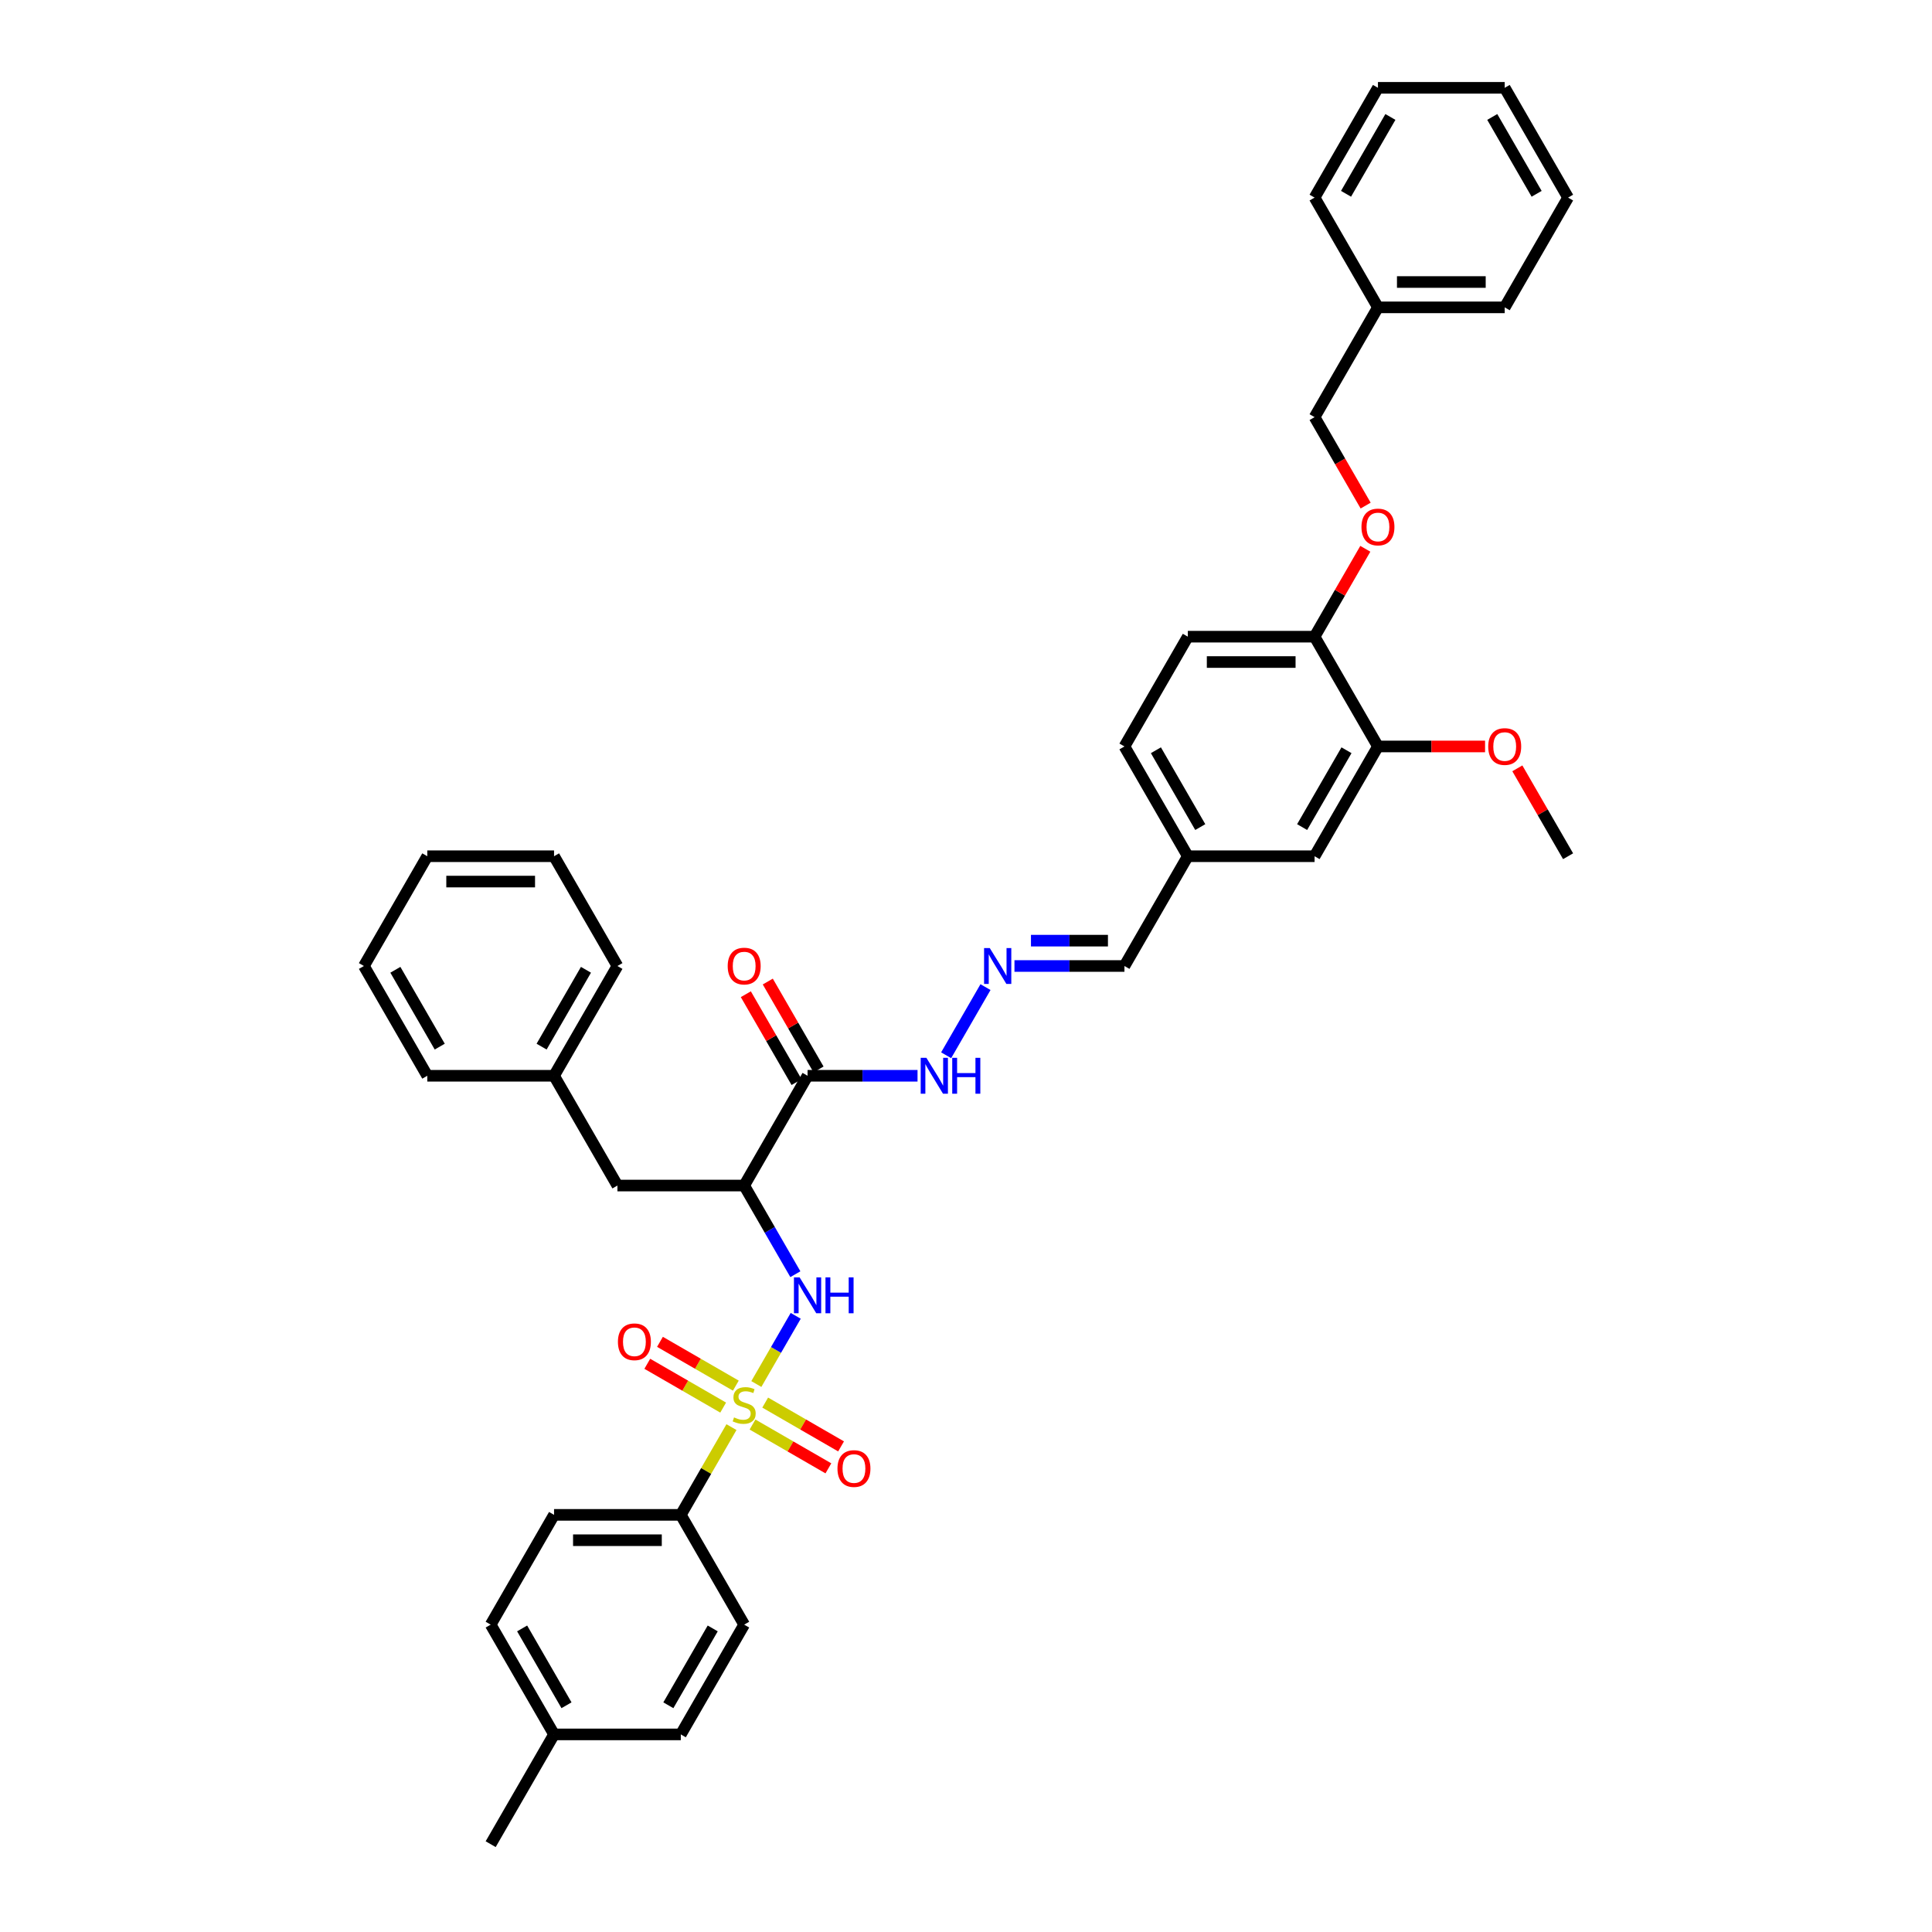 <?xml version='1.0' encoding='iso-8859-1'?>
<svg version='1.1' baseProfile='full'
              xmlns='http://www.w3.org/2000/svg'
                      xmlns:rdkit='http://www.rdkit.org/xml'
                      xmlns:xlink='http://www.w3.org/1999/xlink'
                  xml:space='preserve'
width='1000px' height='1000px' viewBox='0 0 1000 1000'>
<!-- END OF HEADER -->
<rect style='opacity:1.0;fill:#FFFFFF;stroke:none' width='1000' height='1000' x='0' y='0'> </rect>
<path class='bond-0' d='M 391.481,716.369 L 401.671,698.719' style='fill:none;fill-rule:evenodd;stroke:#CCCC00;stroke-width:6px;stroke-linecap:butt;stroke-linejoin:miter;stroke-opacity:1' />
<path class='bond-0' d='M 401.671,698.719 L 411.861,681.07' style='fill:none;fill-rule:evenodd;stroke:#0000FF;stroke-width:6px;stroke-linecap:butt;stroke-linejoin:miter;stroke-opacity:1' />
<path class='bond-3' d='M 378.603,738.675 L 365.492,761.383' style='fill:none;fill-rule:evenodd;stroke:#CCCC00;stroke-width:6px;stroke-linecap:butt;stroke-linejoin:miter;stroke-opacity:1' />
<path class='bond-3' d='M 365.492,761.383 L 352.382,784.091' style='fill:none;fill-rule:evenodd;stroke:#000000;stroke-width:6px;stroke-linecap:butt;stroke-linejoin:miter;stroke-opacity:1' />
<path class='bond-4' d='M 380.869,717.205 L 361.234,705.868' style='fill:none;fill-rule:evenodd;stroke:#CCCC00;stroke-width:6px;stroke-linecap:butt;stroke-linejoin:miter;stroke-opacity:1' />
<path class='bond-4' d='M 361.234,705.868 L 341.598,694.532' style='fill:none;fill-rule:evenodd;stroke:#FF0000;stroke-width:6px;stroke-linecap:butt;stroke-linejoin:miter;stroke-opacity:1' />
<path class='bond-4' d='M 374.308,728.568 L 354.673,717.232' style='fill:none;fill-rule:evenodd;stroke:#CCCC00;stroke-width:6px;stroke-linecap:butt;stroke-linejoin:miter;stroke-opacity:1' />
<path class='bond-4' d='M 354.673,717.232 L 335.037,705.895' style='fill:none;fill-rule:evenodd;stroke:#FF0000;stroke-width:6px;stroke-linecap:butt;stroke-linejoin:miter;stroke-opacity:1' />
<path class='bond-5' d='M 389.503,737.341 L 409.138,748.677' style='fill:none;fill-rule:evenodd;stroke:#CCCC00;stroke-width:6px;stroke-linecap:butt;stroke-linejoin:miter;stroke-opacity:1' />
<path class='bond-5' d='M 409.138,748.677 L 428.774,760.014' style='fill:none;fill-rule:evenodd;stroke:#FF0000;stroke-width:6px;stroke-linecap:butt;stroke-linejoin:miter;stroke-opacity:1' />
<path class='bond-5' d='M 396.064,725.977 L 415.699,737.314' style='fill:none;fill-rule:evenodd;stroke:#CCCC00;stroke-width:6px;stroke-linecap:butt;stroke-linejoin:miter;stroke-opacity:1' />
<path class='bond-5' d='M 415.699,737.314 L 435.335,748.65' style='fill:none;fill-rule:evenodd;stroke:#FF0000;stroke-width:6px;stroke-linecap:butt;stroke-linejoin:miter;stroke-opacity:1' />
<path class='bond-1' d='M 411.679,659.524 L 398.433,636.58' style='fill:none;fill-rule:evenodd;stroke:#0000FF;stroke-width:6px;stroke-linecap:butt;stroke-linejoin:miter;stroke-opacity:1' />
<path class='bond-1' d='M 398.433,636.58 L 385.186,613.636' style='fill:none;fill-rule:evenodd;stroke:#000000;stroke-width:6px;stroke-linecap:butt;stroke-linejoin:miter;stroke-opacity:1' />
<path class='bond-2' d='M 385.186,613.636 L 417.99,556.818' style='fill:none;fill-rule:evenodd;stroke:#000000;stroke-width:6px;stroke-linecap:butt;stroke-linejoin:miter;stroke-opacity:1' />
<path class='bond-8' d='M 385.186,613.636 L 319.578,613.636' style='fill:none;fill-rule:evenodd;stroke:#000000;stroke-width:6px;stroke-linecap:butt;stroke-linejoin:miter;stroke-opacity:1' />
<path class='bond-10' d='M 417.99,556.818 L 446.451,556.818' style='fill:none;fill-rule:evenodd;stroke:#000000;stroke-width:6px;stroke-linecap:butt;stroke-linejoin:miter;stroke-opacity:1' />
<path class='bond-10' d='M 446.451,556.818 L 474.912,556.818' style='fill:none;fill-rule:evenodd;stroke:#0000FF;stroke-width:6px;stroke-linecap:butt;stroke-linejoin:miter;stroke-opacity:1' />
<path class='bond-11' d='M 423.672,553.538 L 410.539,530.791' style='fill:none;fill-rule:evenodd;stroke:#000000;stroke-width:6px;stroke-linecap:butt;stroke-linejoin:miter;stroke-opacity:1' />
<path class='bond-11' d='M 410.539,530.791 L 397.406,508.044' style='fill:none;fill-rule:evenodd;stroke:#FF0000;stroke-width:6px;stroke-linecap:butt;stroke-linejoin:miter;stroke-opacity:1' />
<path class='bond-11' d='M 412.308,560.099 L 399.175,537.351' style='fill:none;fill-rule:evenodd;stroke:#000000;stroke-width:6px;stroke-linecap:butt;stroke-linejoin:miter;stroke-opacity:1' />
<path class='bond-11' d='M 399.175,537.351 L 386.042,514.604' style='fill:none;fill-rule:evenodd;stroke:#FF0000;stroke-width:6px;stroke-linecap:butt;stroke-linejoin:miter;stroke-opacity:1' />
<path class='bond-14' d='M 352.382,784.091 L 286.774,784.091' style='fill:none;fill-rule:evenodd;stroke:#000000;stroke-width:6px;stroke-linecap:butt;stroke-linejoin:miter;stroke-opacity:1' />
<path class='bond-14' d='M 342.541,797.213 L 296.615,797.213' style='fill:none;fill-rule:evenodd;stroke:#000000;stroke-width:6px;stroke-linecap:butt;stroke-linejoin:miter;stroke-opacity:1' />
<path class='bond-15' d='M 352.382,784.091 L 385.186,840.909' style='fill:none;fill-rule:evenodd;stroke:#000000;stroke-width:6px;stroke-linecap:butt;stroke-linejoin:miter;stroke-opacity:1' />
<path class='bond-6' d='M 510.091,510.93 L 489.726,546.203' style='fill:none;fill-rule:evenodd;stroke:#0000FF;stroke-width:6px;stroke-linecap:butt;stroke-linejoin:miter;stroke-opacity:1' />
<path class='bond-17' d='M 525.088,500 L 553.549,500' style='fill:none;fill-rule:evenodd;stroke:#0000FF;stroke-width:6px;stroke-linecap:butt;stroke-linejoin:miter;stroke-opacity:1' />
<path class='bond-17' d='M 553.549,500 L 582.01,500' style='fill:none;fill-rule:evenodd;stroke:#000000;stroke-width:6px;stroke-linecap:butt;stroke-linejoin:miter;stroke-opacity:1' />
<path class='bond-17' d='M 533.627,486.878 L 553.549,486.878' style='fill:none;fill-rule:evenodd;stroke:#0000FF;stroke-width:6px;stroke-linecap:butt;stroke-linejoin:miter;stroke-opacity:1' />
<path class='bond-17' d='M 553.549,486.878 L 573.472,486.878' style='fill:none;fill-rule:evenodd;stroke:#000000;stroke-width:6px;stroke-linecap:butt;stroke-linejoin:miter;stroke-opacity:1' />
<path class='bond-7' d='M 713.226,386.364 L 680.422,443.182' style='fill:none;fill-rule:evenodd;stroke:#000000;stroke-width:6px;stroke-linecap:butt;stroke-linejoin:miter;stroke-opacity:1' />
<path class='bond-7' d='M 696.942,388.326 L 673.979,428.098' style='fill:none;fill-rule:evenodd;stroke:#000000;stroke-width:6px;stroke-linecap:butt;stroke-linejoin:miter;stroke-opacity:1' />
<path class='bond-22' d='M 713.226,386.364 L 740.945,386.364' style='fill:none;fill-rule:evenodd;stroke:#000000;stroke-width:6px;stroke-linecap:butt;stroke-linejoin:miter;stroke-opacity:1' />
<path class='bond-22' d='M 740.945,386.364 L 768.665,386.364' style='fill:none;fill-rule:evenodd;stroke:#FF0000;stroke-width:6px;stroke-linecap:butt;stroke-linejoin:miter;stroke-opacity:1' />
<path class='bond-41' d='M 713.226,386.364 L 680.422,329.545' style='fill:none;fill-rule:evenodd;stroke:#000000;stroke-width:6px;stroke-linecap:butt;stroke-linejoin:miter;stroke-opacity:1' />
<path class='bond-20' d='M 319.578,613.636 L 286.774,556.818' style='fill:none;fill-rule:evenodd;stroke:#000000;stroke-width:6px;stroke-linecap:butt;stroke-linejoin:miter;stroke-opacity:1' />
<path class='bond-9' d='M 680.422,329.545 L 614.814,329.545' style='fill:none;fill-rule:evenodd;stroke:#000000;stroke-width:6px;stroke-linecap:butt;stroke-linejoin:miter;stroke-opacity:1' />
<path class='bond-9' d='M 670.581,342.667 L 624.655,342.667' style='fill:none;fill-rule:evenodd;stroke:#000000;stroke-width:6px;stroke-linecap:butt;stroke-linejoin:miter;stroke-opacity:1' />
<path class='bond-12' d='M 680.422,329.545 L 693.555,306.798' style='fill:none;fill-rule:evenodd;stroke:#000000;stroke-width:6px;stroke-linecap:butt;stroke-linejoin:miter;stroke-opacity:1' />
<path class='bond-12' d='M 693.555,306.798 L 706.688,284.051' style='fill:none;fill-rule:evenodd;stroke:#FF0000;stroke-width:6px;stroke-linecap:butt;stroke-linejoin:miter;stroke-opacity:1' />
<path class='bond-19' d='M 706.855,261.692 L 693.638,238.801' style='fill:none;fill-rule:evenodd;stroke:#FF0000;stroke-width:6px;stroke-linecap:butt;stroke-linejoin:miter;stroke-opacity:1' />
<path class='bond-19' d='M 693.638,238.801 L 680.422,215.909' style='fill:none;fill-rule:evenodd;stroke:#000000;stroke-width:6px;stroke-linecap:butt;stroke-linejoin:miter;stroke-opacity:1' />
<path class='bond-13' d='M 680.422,443.182 L 614.814,443.182' style='fill:none;fill-rule:evenodd;stroke:#000000;stroke-width:6px;stroke-linecap:butt;stroke-linejoin:miter;stroke-opacity:1' />
<path class='bond-24' d='M 286.774,784.091 L 253.97,840.909' style='fill:none;fill-rule:evenodd;stroke:#000000;stroke-width:6px;stroke-linecap:butt;stroke-linejoin:miter;stroke-opacity:1' />
<path class='bond-23' d='M 385.186,840.909 L 352.382,897.727' style='fill:none;fill-rule:evenodd;stroke:#000000;stroke-width:6px;stroke-linecap:butt;stroke-linejoin:miter;stroke-opacity:1' />
<path class='bond-23' d='M 368.902,842.871 L 345.939,882.644' style='fill:none;fill-rule:evenodd;stroke:#000000;stroke-width:6px;stroke-linecap:butt;stroke-linejoin:miter;stroke-opacity:1' />
<path class='bond-16' d='M 614.814,329.545 L 582.01,386.364' style='fill:none;fill-rule:evenodd;stroke:#000000;stroke-width:6px;stroke-linecap:butt;stroke-linejoin:miter;stroke-opacity:1' />
<path class='bond-18' d='M 582.01,500 L 614.814,443.182' style='fill:none;fill-rule:evenodd;stroke:#000000;stroke-width:6px;stroke-linecap:butt;stroke-linejoin:miter;stroke-opacity:1' />
<path class='bond-21' d='M 614.814,443.182 L 582.01,386.364' style='fill:none;fill-rule:evenodd;stroke:#000000;stroke-width:6px;stroke-linecap:butt;stroke-linejoin:miter;stroke-opacity:1' />
<path class='bond-21' d='M 621.257,428.098 L 598.294,388.326' style='fill:none;fill-rule:evenodd;stroke:#000000;stroke-width:6px;stroke-linecap:butt;stroke-linejoin:miter;stroke-opacity:1' />
<path class='bond-26' d='M 680.422,215.909 L 713.226,159.091' style='fill:none;fill-rule:evenodd;stroke:#000000;stroke-width:6px;stroke-linecap:butt;stroke-linejoin:miter;stroke-opacity:1' />
<path class='bond-28' d='M 286.774,556.818 L 319.578,500' style='fill:none;fill-rule:evenodd;stroke:#000000;stroke-width:6px;stroke-linecap:butt;stroke-linejoin:miter;stroke-opacity:1' />
<path class='bond-28' d='M 280.331,541.735 L 303.294,501.962' style='fill:none;fill-rule:evenodd;stroke:#000000;stroke-width:6px;stroke-linecap:butt;stroke-linejoin:miter;stroke-opacity:1' />
<path class='bond-29' d='M 286.774,556.818 L 221.166,556.818' style='fill:none;fill-rule:evenodd;stroke:#000000;stroke-width:6px;stroke-linecap:butt;stroke-linejoin:miter;stroke-opacity:1' />
<path class='bond-30' d='M 785.372,397.688 L 798.505,420.435' style='fill:none;fill-rule:evenodd;stroke:#FF0000;stroke-width:6px;stroke-linecap:butt;stroke-linejoin:miter;stroke-opacity:1' />
<path class='bond-30' d='M 798.505,420.435 L 811.638,443.182' style='fill:none;fill-rule:evenodd;stroke:#000000;stroke-width:6px;stroke-linecap:butt;stroke-linejoin:miter;stroke-opacity:1' />
<path class='bond-25' d='M 352.382,897.727 L 286.774,897.727' style='fill:none;fill-rule:evenodd;stroke:#000000;stroke-width:6px;stroke-linecap:butt;stroke-linejoin:miter;stroke-opacity:1' />
<path class='bond-39' d='M 253.97,840.909 L 286.774,897.727' style='fill:none;fill-rule:evenodd;stroke:#000000;stroke-width:6px;stroke-linecap:butt;stroke-linejoin:miter;stroke-opacity:1' />
<path class='bond-39' d='M 270.254,842.871 L 293.217,882.644' style='fill:none;fill-rule:evenodd;stroke:#000000;stroke-width:6px;stroke-linecap:butt;stroke-linejoin:miter;stroke-opacity:1' />
<path class='bond-27' d='M 286.774,897.727 L 253.97,954.545' style='fill:none;fill-rule:evenodd;stroke:#000000;stroke-width:6px;stroke-linecap:butt;stroke-linejoin:miter;stroke-opacity:1' />
<path class='bond-31' d='M 713.226,159.091 L 778.834,159.091' style='fill:none;fill-rule:evenodd;stroke:#000000;stroke-width:6px;stroke-linecap:butt;stroke-linejoin:miter;stroke-opacity:1' />
<path class='bond-31' d='M 723.067,145.969 L 768.993,145.969' style='fill:none;fill-rule:evenodd;stroke:#000000;stroke-width:6px;stroke-linecap:butt;stroke-linejoin:miter;stroke-opacity:1' />
<path class='bond-32' d='M 713.226,159.091 L 680.422,102.273' style='fill:none;fill-rule:evenodd;stroke:#000000;stroke-width:6px;stroke-linecap:butt;stroke-linejoin:miter;stroke-opacity:1' />
<path class='bond-36' d='M 319.578,500 L 286.774,443.182' style='fill:none;fill-rule:evenodd;stroke:#000000;stroke-width:6px;stroke-linecap:butt;stroke-linejoin:miter;stroke-opacity:1' />
<path class='bond-33' d='M 221.166,556.818 L 188.362,500' style='fill:none;fill-rule:evenodd;stroke:#000000;stroke-width:6px;stroke-linecap:butt;stroke-linejoin:miter;stroke-opacity:1' />
<path class='bond-33' d='M 227.609,541.735 L 204.646,501.962' style='fill:none;fill-rule:evenodd;stroke:#000000;stroke-width:6px;stroke-linecap:butt;stroke-linejoin:miter;stroke-opacity:1' />
<path class='bond-34' d='M 778.834,159.091 L 811.638,102.273' style='fill:none;fill-rule:evenodd;stroke:#000000;stroke-width:6px;stroke-linecap:butt;stroke-linejoin:miter;stroke-opacity:1' />
<path class='bond-35' d='M 680.422,102.273 L 713.226,45.455' style='fill:none;fill-rule:evenodd;stroke:#000000;stroke-width:6px;stroke-linecap:butt;stroke-linejoin:miter;stroke-opacity:1' />
<path class='bond-35' d='M 696.706,100.311 L 719.669,60.538' style='fill:none;fill-rule:evenodd;stroke:#000000;stroke-width:6px;stroke-linecap:butt;stroke-linejoin:miter;stroke-opacity:1' />
<path class='bond-38' d='M 188.362,500 L 221.166,443.182' style='fill:none;fill-rule:evenodd;stroke:#000000;stroke-width:6px;stroke-linecap:butt;stroke-linejoin:miter;stroke-opacity:1' />
<path class='bond-42' d='M 811.638,102.273 L 778.834,45.455' style='fill:none;fill-rule:evenodd;stroke:#000000;stroke-width:6px;stroke-linecap:butt;stroke-linejoin:miter;stroke-opacity:1' />
<path class='bond-42' d='M 795.354,100.311 L 772.391,60.538' style='fill:none;fill-rule:evenodd;stroke:#000000;stroke-width:6px;stroke-linecap:butt;stroke-linejoin:miter;stroke-opacity:1' />
<path class='bond-37' d='M 713.226,45.455 L 778.834,45.455' style='fill:none;fill-rule:evenodd;stroke:#000000;stroke-width:6px;stroke-linecap:butt;stroke-linejoin:miter;stroke-opacity:1' />
<path class='bond-40' d='M 286.774,443.182 L 221.166,443.182' style='fill:none;fill-rule:evenodd;stroke:#000000;stroke-width:6px;stroke-linecap:butt;stroke-linejoin:miter;stroke-opacity:1' />
<path class='bond-40' d='M 276.933,456.303 L 231.007,456.303' style='fill:none;fill-rule:evenodd;stroke:#000000;stroke-width:6px;stroke-linecap:butt;stroke-linejoin:miter;stroke-opacity:1' />
<path  class='atom-0' d='M 379.937 733.65
Q 380.147 733.729, 381.013 734.096
Q 381.879 734.463, 382.824 734.7
Q 383.795 734.909, 384.74 734.909
Q 386.498 734.909, 387.522 734.07
Q 388.545 733.204, 388.545 731.708
Q 388.545 730.684, 388.02 730.055
Q 387.522 729.425, 386.734 729.084
Q 385.947 728.742, 384.635 728.349
Q 382.982 727.85, 381.984 727.378
Q 381.013 726.905, 380.305 725.908
Q 379.622 724.911, 379.622 723.231
Q 379.622 720.896, 381.197 719.452
Q 382.798 718.009, 385.947 718.009
Q 388.099 718.009, 390.54 719.032
L 389.936 721.053
Q 387.705 720.135, 386.026 720.135
Q 384.215 720.135, 383.218 720.896
Q 382.221 721.63, 382.247 722.916
Q 382.247 723.914, 382.745 724.517
Q 383.27 725.121, 384.005 725.462
Q 384.766 725.803, 386.026 726.197
Q 387.705 726.722, 388.703 727.246
Q 389.7 727.771, 390.408 728.847
Q 391.143 729.897, 391.143 731.708
Q 391.143 734.28, 389.411 735.671
Q 387.705 737.035, 384.845 737.035
Q 383.192 737.035, 381.932 736.668
Q 380.698 736.327, 379.229 735.723
L 379.937 733.65
' fill='#CCCC00'/>
<path  class='atom-1' d='M 413.883 661.164
L 419.971 671.006
Q 420.575 671.977, 421.546 673.735
Q 422.517 675.493, 422.569 675.598
L 422.569 661.164
L 425.036 661.164
L 425.036 679.745
L 422.491 679.745
L 415.956 668.985
Q 415.195 667.725, 414.382 666.282
Q 413.594 664.839, 413.358 664.392
L 413.358 679.745
L 410.944 679.745
L 410.944 661.164
L 413.883 661.164
' fill='#0000FF'/>
<path  class='atom-1' d='M 427.267 661.164
L 429.786 661.164
L 429.786 669.064
L 439.286 669.064
L 439.286 661.164
L 441.806 661.164
L 441.806 679.745
L 439.286 679.745
L 439.286 671.163
L 429.786 671.163
L 429.786 679.745
L 427.267 679.745
L 427.267 661.164
' fill='#0000FF'/>
<path  class='atom-5' d='M 319.839 694.521
Q 319.839 690.06, 322.043 687.567
Q 324.248 685.074, 328.368 685.074
Q 332.488 685.074, 334.692 687.567
Q 336.897 690.06, 336.897 694.521
Q 336.897 699.035, 334.666 701.607
Q 332.436 704.152, 328.368 704.152
Q 324.274 704.152, 322.043 701.607
Q 319.839 699.061, 319.839 694.521
M 328.368 702.053
Q 331.202 702.053, 332.724 700.164
Q 334.273 698.248, 334.273 694.521
Q 334.273 690.873, 332.724 689.036
Q 331.202 687.173, 328.368 687.173
Q 325.534 687.173, 323.985 689.01
Q 322.463 690.847, 322.463 694.521
Q 322.463 698.274, 323.985 700.164
Q 325.534 702.053, 328.368 702.053
' fill='#FF0000'/>
<path  class='atom-6' d='M 433.475 760.129
Q 433.475 755.668, 435.68 753.175
Q 437.884 750.682, 442.004 750.682
Q 446.124 750.682, 448.329 753.175
Q 450.533 755.668, 450.533 760.129
Q 450.533 764.643, 448.303 767.215
Q 446.072 769.76, 442.004 769.76
Q 437.91 769.76, 435.68 767.215
Q 433.475 764.669, 433.475 760.129
M 442.004 767.661
Q 444.838 767.661, 446.361 765.771
Q 447.909 763.856, 447.909 760.129
Q 447.909 756.481, 446.361 754.644
Q 444.838 752.781, 442.004 752.781
Q 439.17 752.781, 437.622 754.618
Q 436.099 756.455, 436.099 760.129
Q 436.099 763.882, 437.622 765.771
Q 439.17 767.661, 442.004 767.661
' fill='#FF0000'/>
<path  class='atom-7' d='M 512.295 490.71
L 518.383 500.551
Q 518.987 501.522, 519.958 503.28
Q 520.929 505.039, 520.981 505.144
L 520.981 490.71
L 523.448 490.71
L 523.448 509.29
L 520.903 509.29
L 514.368 498.53
Q 513.607 497.271, 512.794 495.827
Q 512.006 494.384, 511.77 493.938
L 511.77 509.29
L 509.356 509.29
L 509.356 490.71
L 512.295 490.71
' fill='#0000FF'/>
<path  class='atom-11' d='M 479.491 547.528
L 485.579 557.369
Q 486.183 558.34, 487.154 560.099
Q 488.125 561.857, 488.177 561.962
L 488.177 547.528
L 490.644 547.528
L 490.644 566.108
L 488.099 566.108
L 481.564 555.349
Q 480.803 554.089, 479.99 552.646
Q 479.202 551.202, 478.966 550.756
L 478.966 566.108
L 476.552 566.108
L 476.552 547.528
L 479.491 547.528
' fill='#0000FF'/>
<path  class='atom-11' d='M 492.875 547.528
L 495.394 547.528
L 495.394 555.427
L 504.894 555.427
L 504.894 547.528
L 507.414 547.528
L 507.414 566.108
L 504.894 566.108
L 504.894 557.527
L 495.394 557.527
L 495.394 566.108
L 492.875 566.108
L 492.875 547.528
' fill='#0000FF'/>
<path  class='atom-12' d='M 376.657 500.052
Q 376.657 495.591, 378.861 493.098
Q 381.066 490.605, 385.186 490.605
Q 389.306 490.605, 391.511 493.098
Q 393.715 495.591, 393.715 500.052
Q 393.715 504.566, 391.484 507.138
Q 389.254 509.684, 385.186 509.684
Q 381.092 509.684, 378.861 507.138
Q 376.657 504.593, 376.657 500.052
M 385.186 507.584
Q 388.02 507.584, 389.542 505.695
Q 391.091 503.779, 391.091 500.052
Q 391.091 496.405, 389.542 494.568
Q 388.02 492.704, 385.186 492.704
Q 382.352 492.704, 380.803 494.541
Q 379.281 496.378, 379.281 500.052
Q 379.281 503.805, 380.803 505.695
Q 382.352 507.584, 385.186 507.584
' fill='#FF0000'/>
<path  class='atom-13' d='M 704.697 272.78
Q 704.697 268.318, 706.901 265.825
Q 709.106 263.332, 713.226 263.332
Q 717.346 263.332, 719.551 265.825
Q 721.755 268.318, 721.755 272.78
Q 721.755 277.294, 719.524 279.865
Q 717.294 282.411, 713.226 282.411
Q 709.132 282.411, 706.901 279.865
Q 704.697 277.32, 704.697 272.78
M 713.226 280.312
Q 716.06 280.312, 717.582 278.422
Q 719.131 276.506, 719.131 272.78
Q 719.131 269.132, 717.582 267.295
Q 716.06 265.432, 713.226 265.432
Q 710.392 265.432, 708.843 267.269
Q 707.321 269.106, 707.321 272.78
Q 707.321 276.533, 708.843 278.422
Q 710.392 280.312, 713.226 280.312
' fill='#FF0000'/>
<path  class='atom-23' d='M 770.305 386.416
Q 770.305 381.955, 772.509 379.462
Q 774.714 376.969, 778.834 376.969
Q 782.954 376.969, 785.159 379.462
Q 787.363 381.955, 787.363 386.416
Q 787.363 390.93, 785.132 393.502
Q 782.902 396.047, 778.834 396.047
Q 774.74 396.047, 772.509 393.502
Q 770.305 390.956, 770.305 386.416
M 778.834 393.948
Q 781.668 393.948, 783.19 392.058
Q 784.739 390.143, 784.739 386.416
Q 784.739 382.768, 783.19 380.931
Q 781.668 379.068, 778.834 379.068
Q 776 379.068, 774.451 380.905
Q 772.929 382.742, 772.929 386.416
Q 772.929 390.169, 774.451 392.058
Q 776 393.948, 778.834 393.948
' fill='#FF0000'/>
</svg>
